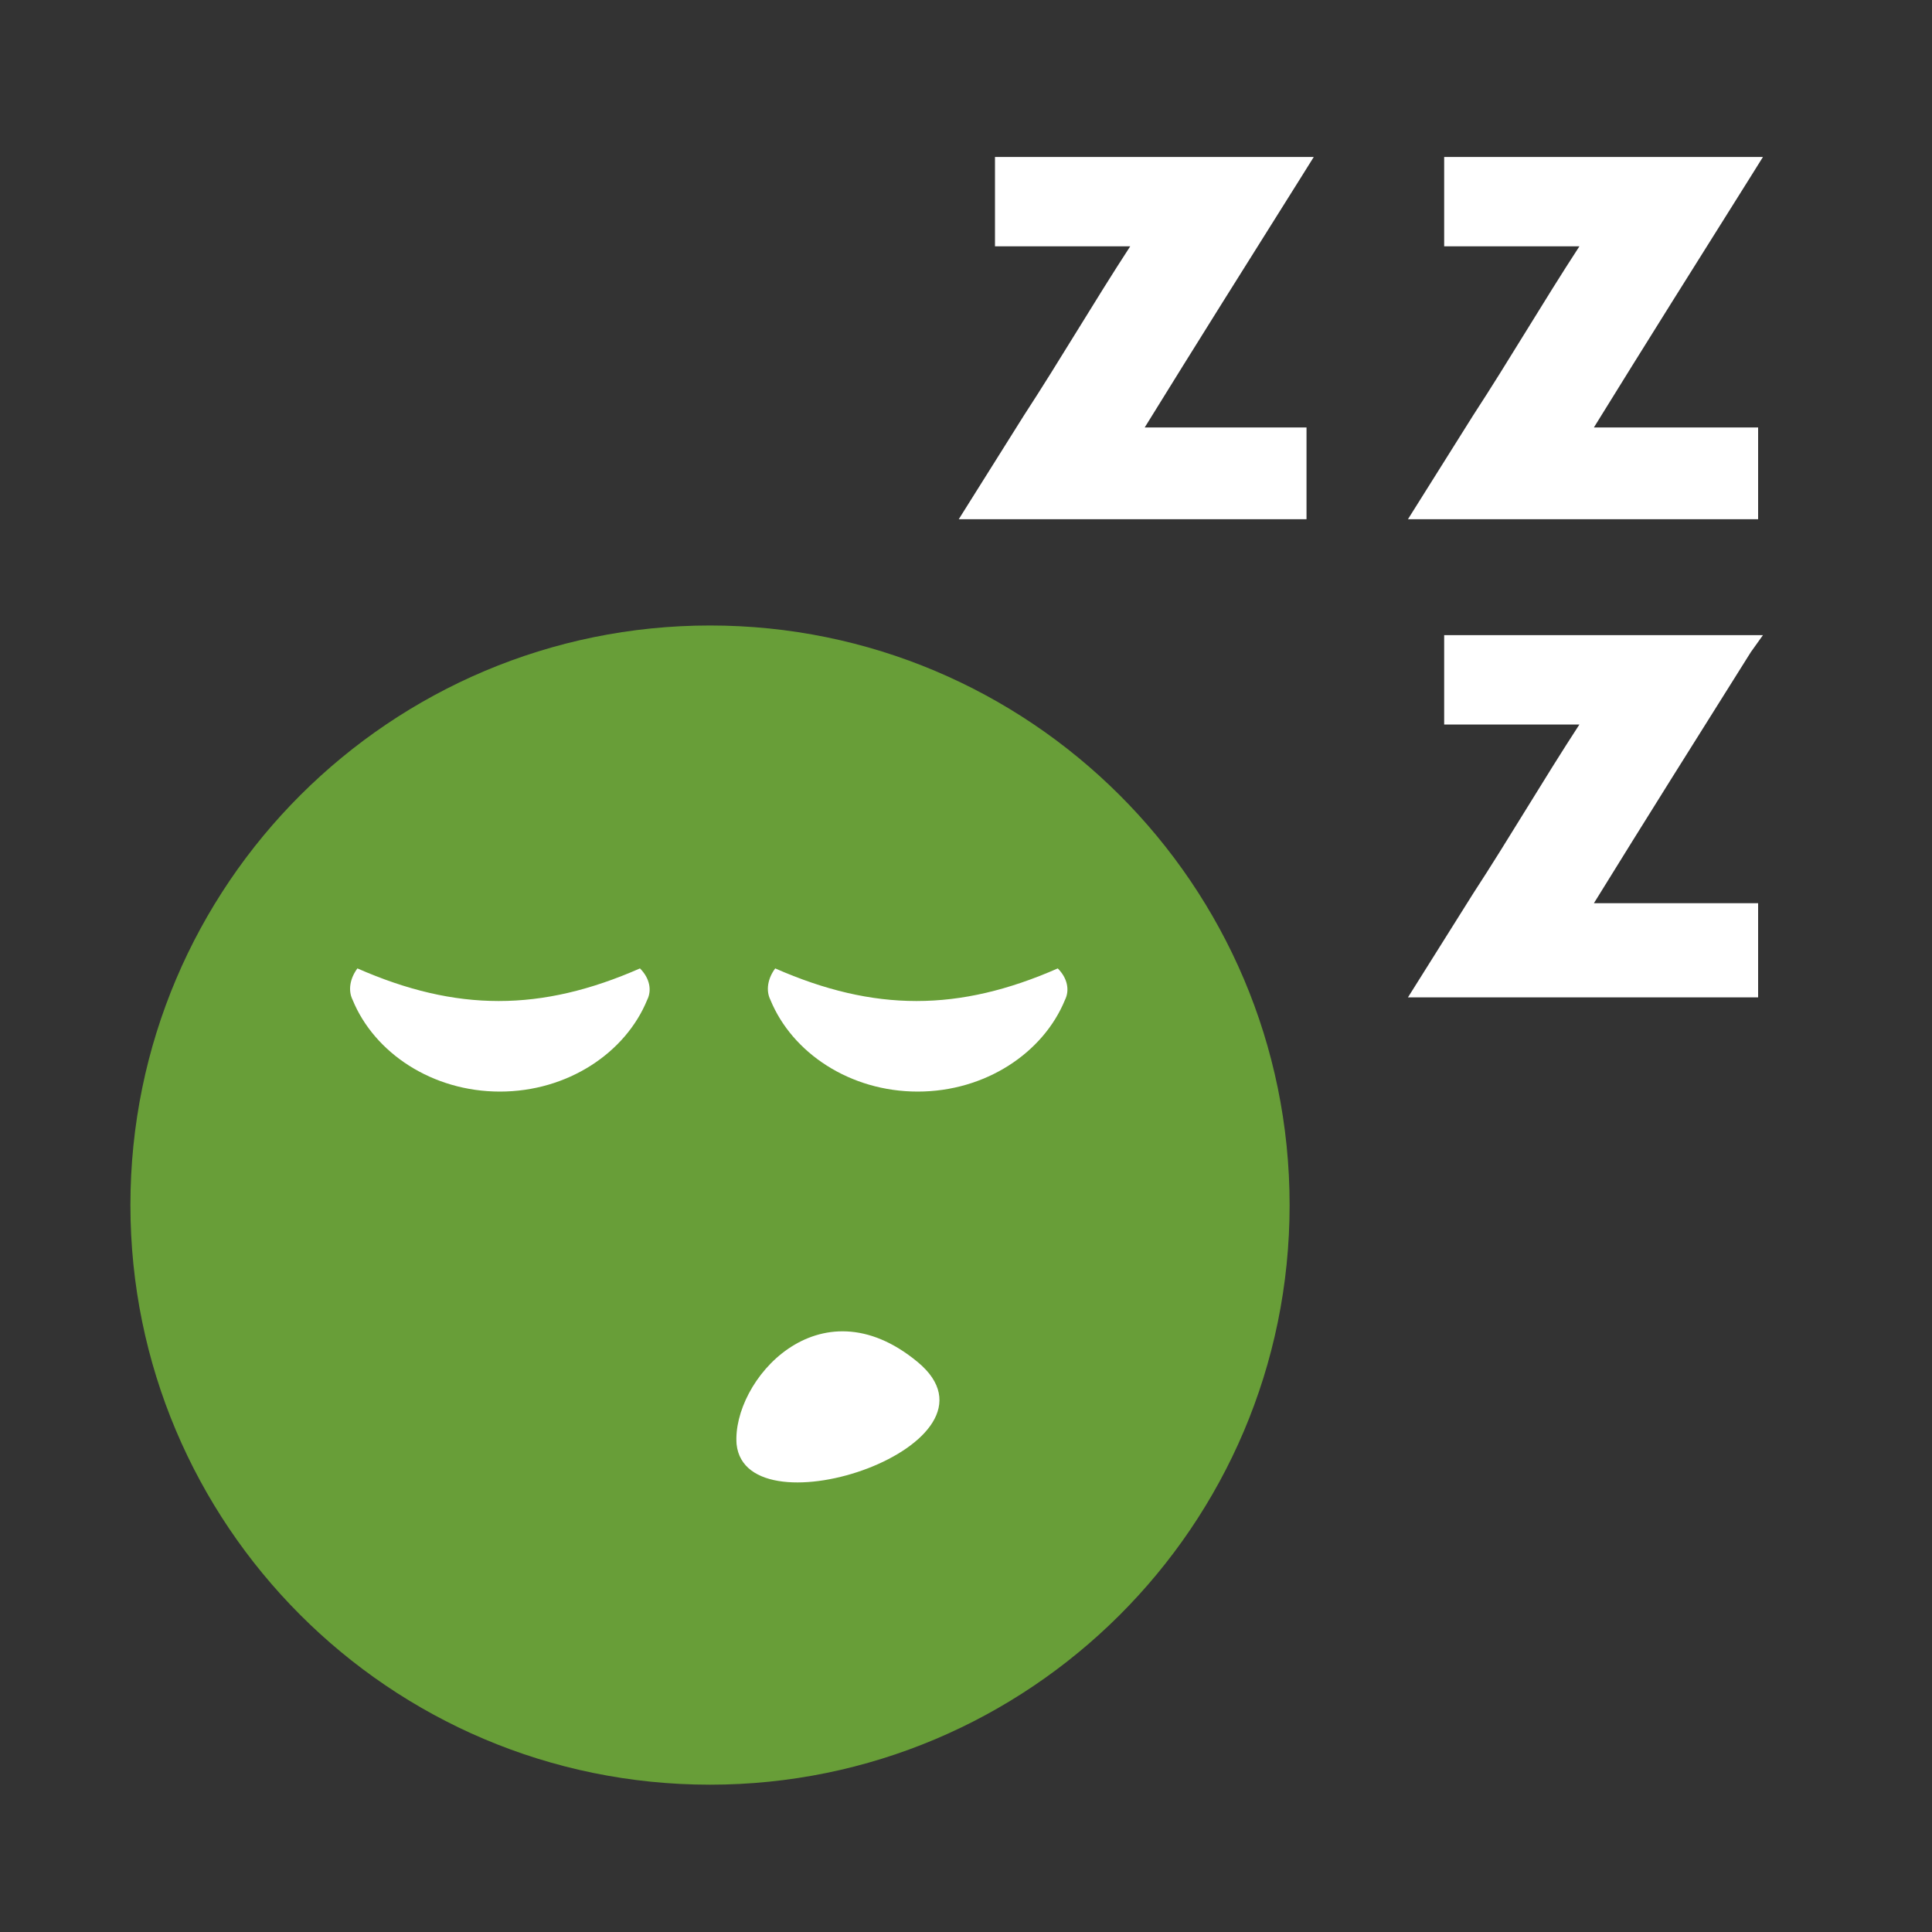 <?xml version="1.0" encoding="utf-8"?>
<!-- Generator: Adobe Illustrator 22.0.0, SVG Export Plug-In . SVG Version: 6.00 Build 0)  -->
<svg version="1.1" xmlns="http://www.w3.org/2000/svg" xmlns:xlink="http://www.w3.org/1999/xlink" x="0px" y="0px"
	 viewBox="0 0 80 80" style="enable-background:new 0 0 80 80;" xml:space="preserve">
<rect x="0" y="0" width="80" height="80" fill="#333333" stroke="none"/>
<style type="text/css">
	.st0{fill:#FFFFFF;}
	.st1{fill:#689E38;}
</style>
<g id="Layer_2">
	<ellipse class="st0" cx="30" cy="50" rx="20" ry="19"/>
</g>
<g id="Layer_3">
	<path class="st0" d="M72.8,17.7v3.8H58.3l2.7-4.3c1.5-2.3,2.9-4.7,4.4-7h-5.6V6.5h13.2l-0.5,0.8c-2.2,3.5-4.4,7-6.5,10.4H72.8z"/>
	<path class="st0" d="M72.8,37.5v3.8H58.3L61,37c1.5-2.3,2.9-4.7,4.4-7h-5.6v-3.7h13.2L72.5,27c-2.2,3.5-4.4,7-6.5,10.4H72.8z"/>
	<path class="st0" d="M54.1,17.7v3.8H39.7l2.7-4.3c1.5-2.3,2.9-4.7,4.4-7h-5.6V6.5h13.2l-0.5,0.8c-2.2,3.5-4.4,7-6.5,10.4H54.1z"/>
	<path class="st1" d="M29.4,25.9c-13.2,0-24,10.7-24,24c0,13.2,10.7,24,24,24c13.2,0,24-10.7,24-24C53.4,36.6,42.6,25.9,29.4,25.9z
		 M26.8,41.4c-0.9,2.2-3.3,3.8-6.1,3.8c-2.8,0-5.2-1.6-6.1-3.8c-0.2-0.4-0.1-0.9,0.2-1.3c4.1,1.8,7.6,1.8,11.7,0
		C26.9,40.5,27,41,26.8,41.4z M30.5,59.8c-0.2-2.6,3.4-6.8,7.5-3.4C42.1,59.8,30.9,63.6,30.5,59.8z M44.1,41.4
		c-0.9,2.2-3.3,3.8-6.1,3.8c-2.8,0-5.2-1.6-6.1-3.8c-0.2-0.4-0.1-0.9,0.2-1.3c4.1,1.8,7.6,1.8,11.7,0C44.2,40.5,44.3,41,44.1,41.4z"
		/>
</g>
</svg>
